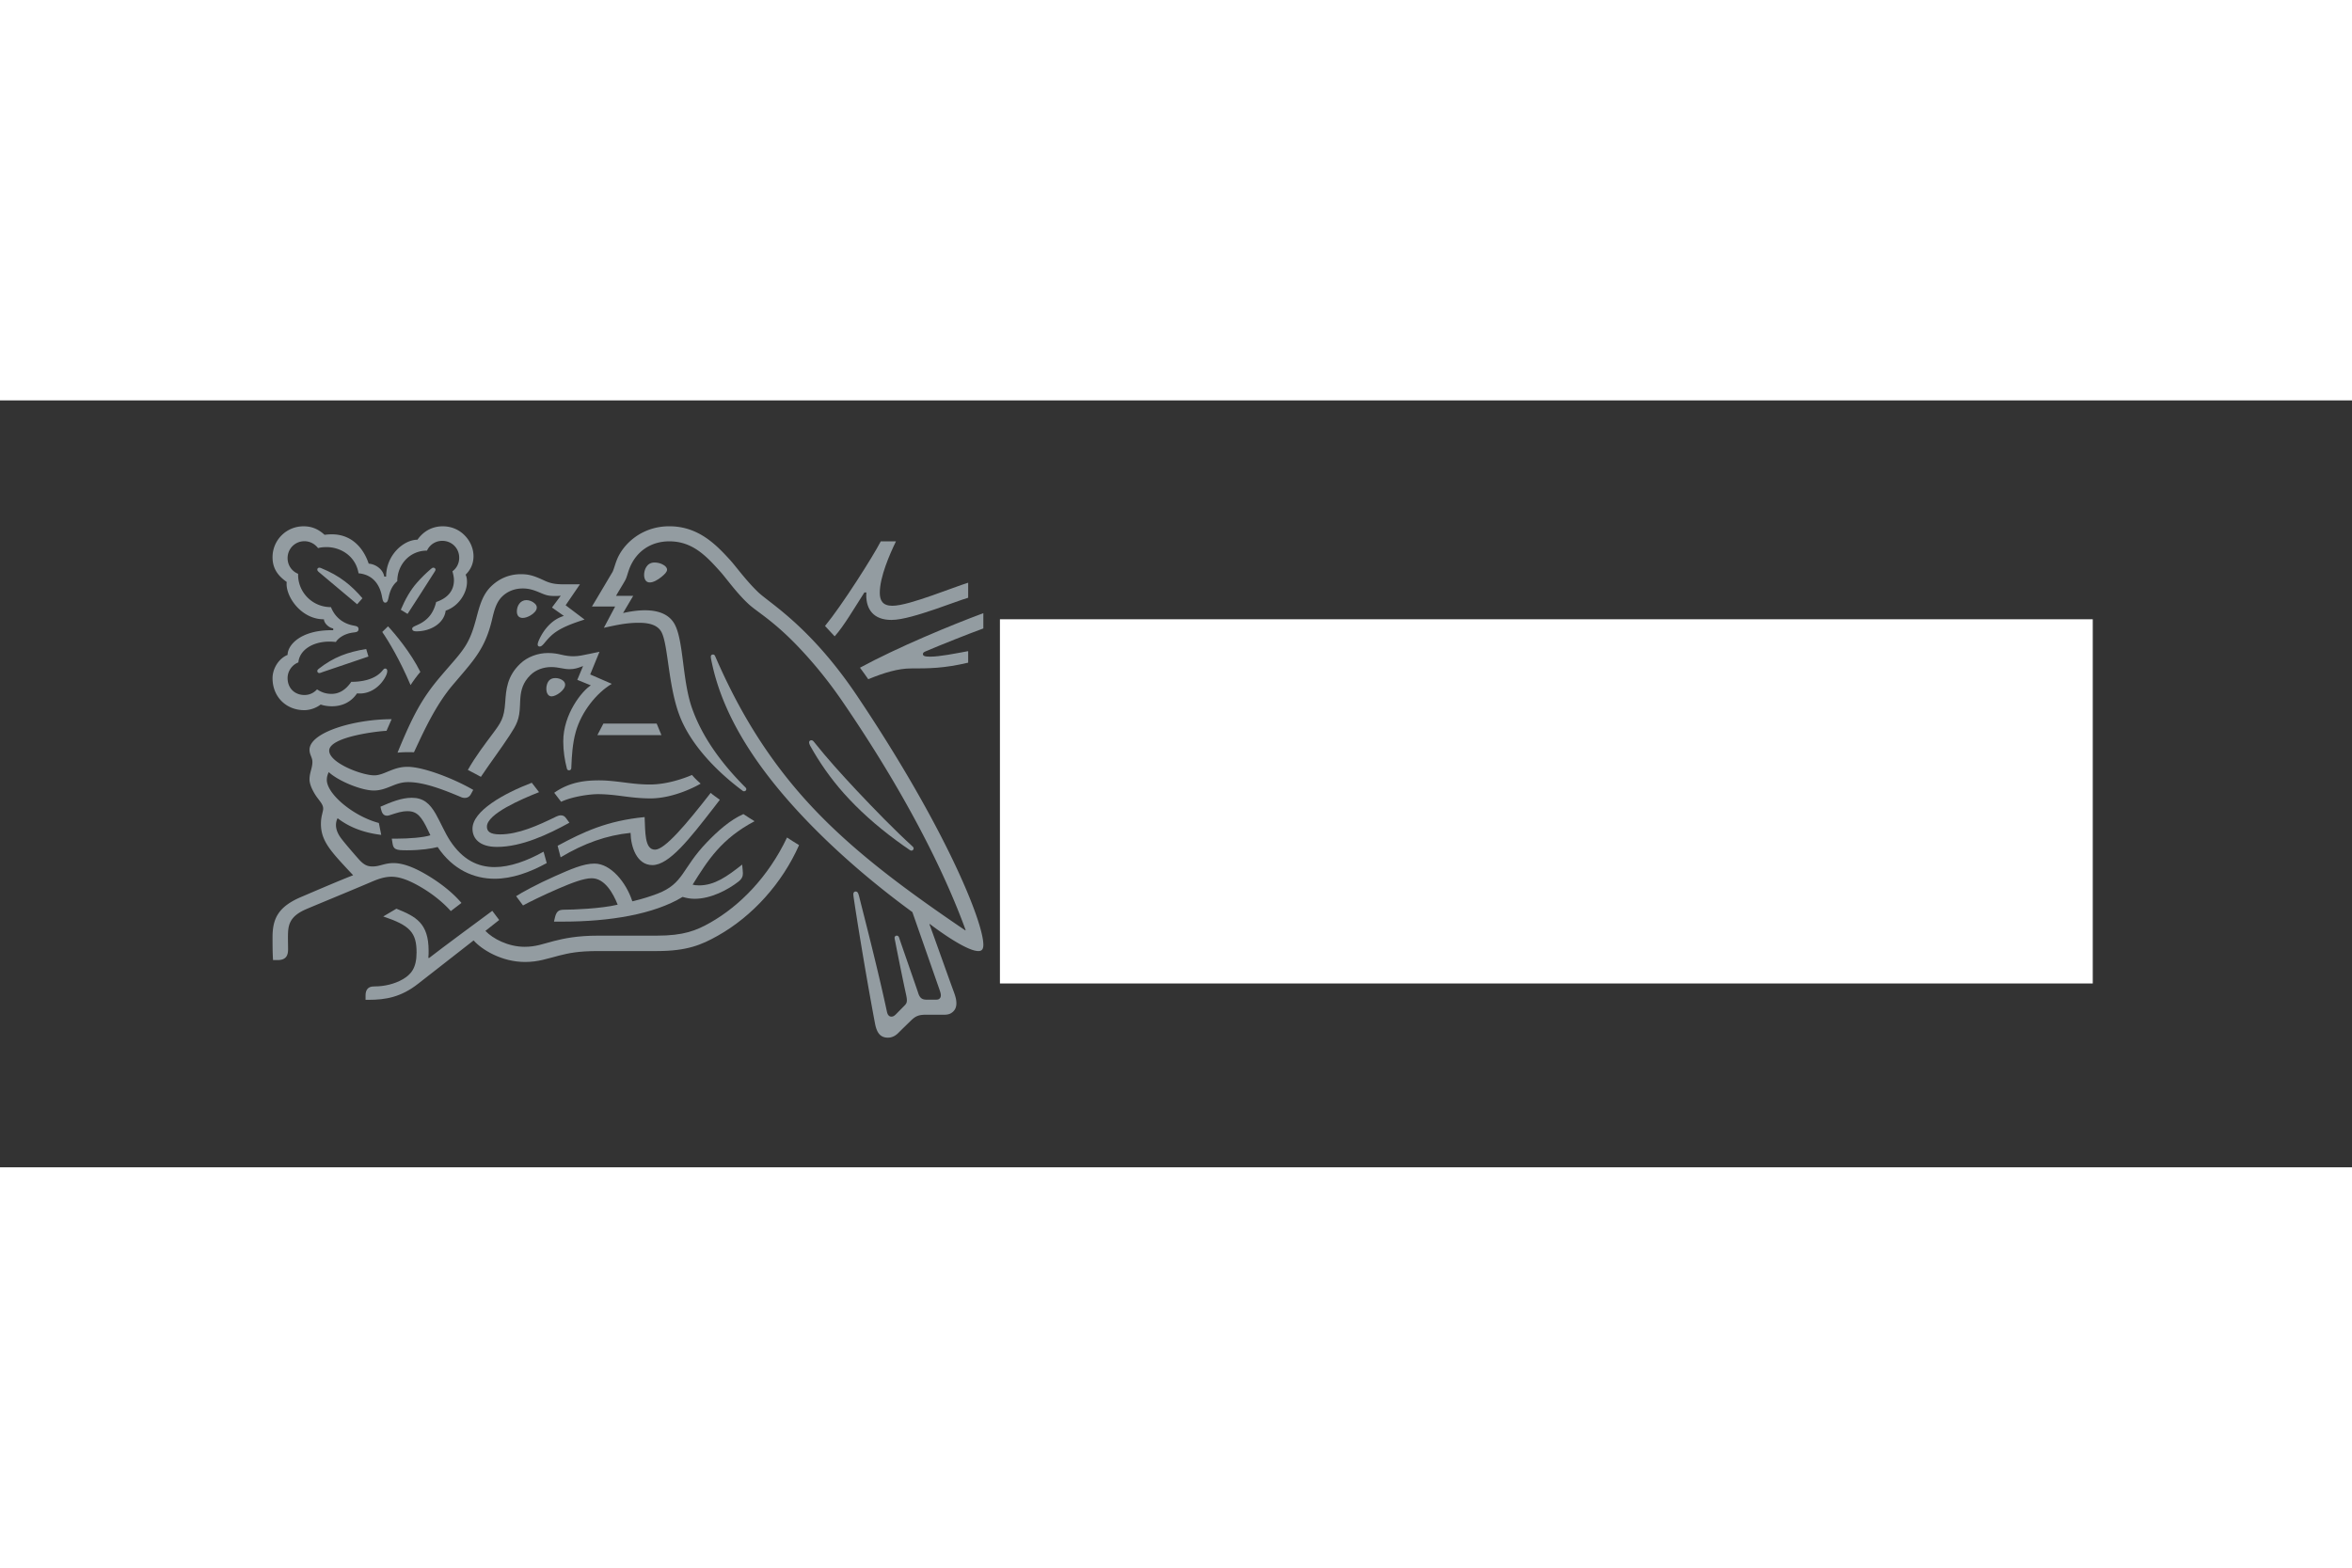 <svg xmlns="http://www.w3.org/2000/svg" height="800" width="1200" viewBox="-44.7 -21.057 387.4 126.34">
    <rect x="-44.7" y="-21.057" width="387.4" height="126.34" fill="#333333" stroke="none"/>
    <defs>
        <clipPath clipPathUnits="userSpaceOnUse" id="b">
            <path d="M0 0h598.11v737.008H0z" />
        </clipPath>
        <clipPath clipPathUnits="userSpaceOnUse" id="a">
            <path d="M0 0h598.11v737.008H0z" />
        </clipPath>
    </defs>
    <g clip-path="url(#a)" transform="matrix(2.103 0 0 -2.103 -893.999 1490)" fill="#939ca1">
        <path
            d="M500.675 698.212c-.198-.24-.31-.508-.31-.974v-12.813h-.071s-7.013 12.503-7.352 13.081c-.24.41-.508.692-.861.904-.353.197-.72.324-1.425.324h-2.314c-.537 0-.875-.183-1.115-.466-.198-.239-.311-.508-.311-.973v-18.162c0-.466.113-.734.311-.974.24-.282.578-.465 1.115-.465h1.312c.536 0 .875.183 1.115.465.197.24.31.508.31.974v13.124h.071s7.281-12.898 7.578-13.378c.409-.677 1.1-1.185 2.088-1.185h2.244c.536 0 .875.183 1.115.465.197.24.31.508.31.974v16.384h29.479c.297 0 .522.084.692.225.183.17.268.396.268.734v1.242c0 .339-.085.565-.268.734-.17.141-.395.226-.692.226h-32.174c-.536 0-.875-.184-1.115-.466m12.87-4.854c-4.897 0-7.649-3.825-7.649-7.861 0-4.304 2.95-8.086 7.677-8.086 2.357 0 4.671.889 5.997 2.456.579.677 1.045 1.623 1.045 2.201 0 .198-.043.367-.155.494-.113.141-.283.226-.579.226h-2.272c-.452 0-.762-.169-.988-.508-.663-.974-1.623-1.482-3.034-1.482-2.117 0-3.485 1.609-3.584 3.373h9.822c.437 0 .747.099.959.31.24.226.353.551.353 1.158 0 1.848-.579 3.767-1.792 5.235-1.242 1.482-3.133 2.484-5.8 2.484m15.141 0c-3.866 0-6.406-1.835-6.406-4.77 0-1.044.381-1.891 1.002-2.554.72-.777 1.75-1.313 3.246-1.694l3.231-.818c.889-.226 1.679-.494 1.679-1.27 0-1.2-1.27-1.609-2.624-1.609-.664 0-1.355.127-1.92.409-.395.198-.733.48-.973.861-.212.325-.282.565-.607.748-.198.113-.438.127-.762.127h-1.75c-.381 0-.564-.113-.691-.268-.127-.155-.17-.381-.17-.607 0-.564.198-1.27.664-1.905 1.072-1.439 3.316-2.597 6.18-2.597 2.823 0 6.732 1.172 6.732 4.954 0 .973-.283 1.806-.805 2.483-.663.861-1.608 1.454-3.217 1.863l-3.203.819c-1.327.338-1.948.578-1.948 1.397 0 .79.706 1.425 2.342 1.425.96 0 1.835-.212 2.4-.805.465-.494.381-.748.748-.945.225-.113.479-.113.875-.113h1.594c.254 0 .438.042.578.198.114.127.184.324.184.649 0 .734-.48 1.679-1.326 2.399-1.129.974-2.907 1.623-5.053 1.623m8.792-.537h-.79c-.296 0-.522-.084-.691-.225-.184-.17-.269-.396-.269-.734v-.974c0-.339.085-.564.269-.734.169-.141.395-.226.691-.226h.79v-7.041c0-1.806.494-2.935 1.411-3.839.847-.832 1.948-1.354 3.867-1.354h1.199c.297 0 .522.084.692.225.183.17.296.396.296.734v1.228c0 .339-.113.564-.296.734-.17.141-.395.226-.692.226h-.169c-.762 0-1.284.197-1.637.536-.423.395-.635 1.002-.635 1.792v6.759h2.569c.296 0 .522.085.691.226.183.17.268.395.268.734v.974c0 .338-.085.564-.268.734-.169.141-.395.225-.691.225h-2.555v4.601c0 .367-.113.635-.282.846-.212.254-.508.41-.945.41h-1.595c-.438 0-.734-.156-.946-.41-.169-.211-.282-.479-.282-.846zm8.637-13.871c0-.367.112-.635.282-.847.211-.254.508-.409.945-.409h1.679c.438 0 .734.155.946.409.169.212.282.48.282.847v18.471c0 .367-.113.635-.282.847-.212.254-.508.41-.946.41h-1.679c-.437 0-.734-.156-.945-.41-.17-.212-.282-.48-.282-.847zm-36.084 8.227c.183 1.736 1.51 3.034 3.528 3.034 1.976 0 3.344-1.298 3.528-3.034zm55.501 8.34c.296 0 .522.084.691.225.184.17.269.396.269.734v1.313c0 .508-.099.762-.269.945-.155.17-.409.268-.691.268-.226 0-.451-.028-.832-.07l-11.262-1.115c-.324-.028-.479-.127-.592-.254-.127-.141-.184-.325-.184-.579v-.733c0-.283.057-.41.156-.523.126-.141.31-.211.564-.211zm-6.223-2.159c-4.897 0-7.649-3.825-7.649-7.861 0-4.304 2.95-8.086 7.677-8.086 2.357 0 4.671.889 5.997 2.456.579.677 1.045 1.623 1.045 2.201 0 .198-.043.367-.156.494-.112.141-.282.226-.578.226h-2.272c-.452 0-.762-.169-.988-.508-.663-.974-1.623-1.482-3.034-1.482-2.117 0-3.486 1.609-3.584 3.373h9.85c.437 0 .748.099.959.31.24.226.353.551.353 1.158 0 1.848-.579 3.767-1.792 5.235-1.242 1.482-3.161 2.484-5.828 2.484m-3.514-6.181c.184 1.736 1.51 3.034 3.528 3.034 1.976 0 3.344-1.298 3.528-3.034zm-84.794 8.171c-3.653 5.449-6.863 7.285-7.766 8.149-.992.953-1.748 2.033-2.229 2.553-1.07 1.169-2.455 2.612-4.733 2.612-2.199 0-3.652-1.433-4.124-2.671-.137-.353-.245-.785-.343-.942-.216-.354-1.188-2.013-1.591-2.671h1.817l-.884-1.669c1.031.226 1.767.393 2.749.393.874 0 1.502-.207 1.777-.756.511-1.022.511-4.114 1.375-6.442.805-2.188 2.769-4.329 4.978-5.969a.169.169 0 01.098-.029c.108 0 .177.078.177.157 0 .059-.02.098-.069.147-1.846 1.846-3.348 3.888-4.153 6.126-.796 2.18-.668 5.244-1.365 6.609-.462.903-1.443 1.138-2.347 1.138-.726 0-1.404-.147-1.718-.215l.795 1.345h-1.345c.285.5.579.962.727 1.237.127.236.177.53.334.932.51 1.287 1.639 2.102 3.112 2.102 1.846 0 2.926-1.188 3.996-2.376.491-.55 1.296-1.699 2.229-2.553.638-.589 1.856-1.247 3.731-3.182 1.08-1.119 2.337-2.572 3.662-4.516 4.743-6.941 7.855-13.058 9.593-17.83l-.029-.02c-4.978 3.378-9.289 6.569-12.764 10.506-2.465 2.798-4.605 6.038-6.471 10.172-.128.275-.235.53-.353.795-.049.108-.098.138-.177.138-.098 0-.167-.069-.167-.167 0-.108.049-.344.157-.815.992-4.281 3.741-8.12 6.677-11.311 2.926-3.172 6.234-5.901 8.954-7.885l2.121-6.067c.049-.148.108-.305.108-.452 0-.108-.03-.196-.098-.255-.059-.059-.137-.089-.314-.089h-.638c-.275 0-.384.04-.482.118-.098.079-.166.197-.216.334-.186.57-1.306 3.761-1.521 4.409-.04.117-.109.157-.187.157a.166.166 0 01-.167-.167c0-.079.029-.167.079-.442.284-1.453.618-3.083.755-3.702.06-.284.128-.55.128-.746 0-.176-.039-.275-.186-.422l-.658-.668c-.157-.157-.246-.196-.373-.196-.157 0-.285.108-.344.383-.746 3.486-1.875 7.805-2.17 9.004-.069.264-.118.412-.275.412-.137 0-.186-.098-.186-.216 0-.088.019-.196.029-.275.177-1.237.894-5.744 1.669-9.858.138-.707.403-1.099 1.012-1.099.275 0 .539.108.785.343.403.403.52.511 1.002.982.343.334.579.471 1.168.471h1.453c.344 0 .53.088.697.246.157.147.255.353.255.648 0 .304-.078.549-.186.854-.373 1.001-1.571 4.389-1.925 5.341l.03.02c1.227-.933 3.014-2.121 3.8-2.121.245 0 .393.108.393.491 0 1.806-3.005 9.239-9.868 19.47m-33.707 11.409c.206.452.658.766 1.198.766.736 0 1.325-.57 1.325-1.326 0-.441-.206-.825-.53-1.06.069-.256.118-.481.118-.697 0-.825-.491-1.404-1.394-1.709-.118-.5-.334-.952-.688-1.286-.589-.569-1.188-.569-1.188-.805 0-.128.089-.206.334-.206 1.09 0 2.16.608 2.288 1.62 1.041.353 1.669 1.404 1.669 2.238 0 .217-.02.403-.108.579.285.276.619.747.619 1.444 0 .609-.266 1.227-.737 1.679-.412.403-.992.668-1.669.668-.982 0-1.62-.531-1.983-1.051-1.071 0-2.455-1.188-2.455-2.887h-.147c-.099.589-.707.983-1.218 1.012-.412 1.237-1.345 2.297-2.877 2.297-.176 0-.392-.01-.579-.039-.451.413-.952.668-1.649.668-1.336 0-2.426-1.071-2.426-2.425 0-.845.383-1.424 1.11-1.935 0 0-.01-.108-.01-.157 0-1.08 1.178-2.769 2.926-2.769 0-.274.344-.648.727-.716v-.138h-.148c-2.405 0-3.426-1.159-3.426-1.934-.717-.295-1.179-1.09-1.179-1.826 0-1.463 1.071-2.504 2.485-2.504.471 0 .952.186 1.286.442.245-.088.559-.137.883-.137.678 0 1.434.235 1.964 1.011.079-.01.147-.01.226-.01.864 0 1.61.57 2.003 1.316.098.186.137.333.137.442 0 .107-.049.196-.157.196-.137 0-.157-.128-.402-.354-.55-.501-1.395-.687-2.259-.687-.422-.619-.942-.943-1.541-.943-.442 0-.785.118-1.139.354-.285-.314-.638-.442-.982-.442-.775 0-1.325.54-1.325 1.326 0 .55.353 1.04.844 1.227.088.972 1.129 1.63 2.425 1.63.167 0 .334-.01.511-.03.196.314.667.648 1.335.737.138.019.245.029.324.068.079.04.118.118.118.207 0 .078-.03.147-.108.196-.069.039-.187.058-.324.088-.619.118-1.355.501-1.728 1.434-1.483 0-2.573 1.188-2.573 2.523v.088c-.491.197-.824.668-.824 1.228 0 .736.579 1.325 1.315 1.325.442 0 .825-.216 1.071-.54.206.059.441.079.667.079 1.1 0 2.278-.697 2.504-2.052 1.414-.128 1.748-1.326 1.836-1.827.049-.255.088-.471.255-.471.177 0 .216.197.275.462.108.5.295.903.668 1.217 0 1.287.962 2.396 2.327 2.396m2.857-7.698c-.462-.658-.795-.982-1.846-2.219-1.384-1.64-2.111-2.966-3.319-5.911.197.02.482.039.796.039.157 0 .284 0 .491-.009l.147.314c.678 1.453 1.59 3.417 2.867 4.929l.442.52c1.315 1.541 2.13 2.455 2.641 4.556.177.746.324 1.413.825 1.895.451.432 1.021.618 1.6.618.491 0 .855-.118 1.385-.343.481-.206.657-.246 1.168-.246.177 0 .304.01.422.02l-.687-.923.933-.658c-1.169-.343-1.787-1.473-1.994-1.993-.039-.108-.058-.177-.058-.246 0-.079.039-.157.157-.157.127 0 .225.098.392.295.57.687 1.022 1.159 3.122 1.816l-1.482 1.12 1.119 1.639h-1.05c-.668 0-1.11.01-1.689.275-.786.363-1.188.52-1.885.52-.854 0-1.63-.304-2.268-.893-.737-.677-.963-1.581-1.227-2.573-.207-.765-.452-1.61-1.002-2.385" />
        <path
            d="M442.409 692.373c-.56-.756-1.326-1.747-1.915-2.798.187-.089.806-.423 1.022-.54.677 1.021 1.62 2.277 2.238 3.23.56.864.786 1.237.825 2.396.01.196.01.383.029.569.049.599.207 1.208.776 1.767.422.423 1.031.638 1.64.638.589 0 .932-.166 1.443-.166.363 0 .628.088.864.176l.187.069-.452-1.081 1.06-.431c-.677-.422-2.16-2.239-2.16-4.389 0-.776.118-1.492.285-2.13.02-.069.059-.138.167-.138.098 0 .167.059.177.167l.01.226c.029.658.078 1.698.343 2.631.442 1.571 1.63 3.044 2.818 3.751l-1.689.736.727 1.777-.795-.167c-.481-.098-.835-.186-1.257-.186-.275 0-.589.039-.962.128-.285.068-.59.127-1.021.127-.776 0-1.611-.294-2.18-.844-1.041-.992-1.1-2.062-1.169-3.015-.088-1.266-.324-1.58-1.011-2.503m25.194-.599c-.069.088-.128.128-.206.128-.118 0-.177-.079-.177-.167 0-.138.098-.305.344-.718.746-1.266 1.669-2.542 2.808-3.741 1.227-1.305 2.67-2.522 4.212-3.612l.481-.334c.069-.05.118-.079.177-.079.098 0 .167.098.167.177 0 .049-.02.099-.079.148-1.433 1.305-2.975 2.896-4.418 4.427-1.13 1.208-2.288 2.484-3.309 3.771m-31.596 4.447c.147.245.589.844.766 1.031-.756 1.531-1.993 2.994-2.533 3.574l-.452-.442c.521-.756 1.394-2.219 2.219-4.163m-7.197 8.866c-.089.079-.108.128-.108.187 0 .068.049.147.157.147.039 0 .078-.01.128-.03.726-.294 1.345-.638 1.895-1.06.461-.353.913-.786 1.354-1.306l-.412-.471c-.51.423-2.16 1.806-3.014 2.533m6.961-3.289l-.53.324c.343.815.766 1.561 1.266 2.121.354.402.688.727 1.061 1.05.088.069.137.128.225.128.099 0 .168-.079.168-.157 0-.039-.02-.088-.059-.147-.599-.933-1.768-2.779-2.131-3.319m-6.657-4.556c-.128-.049-.187-.079-.255-.079-.108 0-.158.089-.158.158 0 .068.03.107.099.167 1.207.942 2.268 1.315 3.731 1.561l.176-.59zm25.184 7.619c0 .344.177.963.815.963.216 0 .422-.049.589-.128.236-.108.393-.265.393-.432 0-.177-.177-.354-.442-.57-.275-.225-.628-.432-.913-.432-.343 0-.442.325-.442.599m-9.966-2.867c0 .422.255.884.746.884.216 0 .471-.088.658-.266.108-.098.157-.205.157-.314 0-.236-.226-.461-.491-.618-.206-.118-.422-.197-.608-.197-.305 0-.462.188-.462.511" />
        <path
            d="M446.641 695.937c0 .098.01.216.049.334.079.255.245.501.658.501.187 0 .392-.049.559-.168.148-.098.207-.225.207-.353 0-.422-.707-.913-1.061-.913-.255 0-.412.246-.412.599m-3.869-12.391c-1.325 0-1.915.628-1.915 1.423 0 1.395 2.445 2.759 4.644 3.604l.57-.737c-1.355-.539-4.084-1.699-4.084-2.7 0-.353.206-.609 1.03-.609 1.434 0 2.976.698 4.399 1.395.108.049.236.098.354.098.186 0 .304-.059.441-.255l.236-.324c-1.659-.914-3.731-1.895-5.675-1.895" />
        <path
            d="M446.425 683.173c-1.296-.726-2.641-1.208-3.829-1.208-1.326 0-2.504.57-3.486 2.053-.412.628-.736 1.413-1.129 2.11-.471.825-.982 1.267-1.875 1.267-.815 0-1.611-.334-2.455-.697l.039-.187c.069-.304.187-.52.471-.52.128 0 .256.058.325.078.471.148.814.276 1.296.276.736 0 1.089-.433 1.59-1.493l.187-.393c-.511-.177-1.709-.265-2.602-.265h-.422l.069-.422c.029-.177.098-.324.245-.393.176-.088.432-.098.874-.098 1.119 0 1.934.137 2.405.256 1.208-1.798 2.867-2.485 4.468-2.485 1.364 0 2.749.501 4.075 1.227zm1.335-.442l-.235.904c2.022 1.089 3.868 1.963 6.814 2.248.059-1.129-.02-2.553.815-2.553.765 0 2.434 1.974 4.359 4.448.177-.167.461-.344.717-.54l-.491-.638c-1.876-2.416-3.476-4.478-4.792-4.478-1.227 0-1.689 1.444-1.708 2.524-1.875-.187-3.643-.815-5.479-1.915m25.98 19.706c-.766 0-.982.423-.982 1.021 0 1.237.776 3.014 1.267 4.026h-1.189c-.618-1.198-3.053-5.037-4.369-6.628l.756-.814c.707.785 1.483 2.12 2.327 3.436h.157c0-.069-.009-.147-.009-.216 0-1.11.569-1.934 1.973-1.934.864 0 2.219.432 3.496.864 1.06.363 2.032.736 2.513.873v1.178c-.55-.166-1.669-.598-2.828-1.001-1.217-.422-2.415-.805-3.112-.805m2.621-3.564c1.178.5 3.289 1.345 4.507 1.787v1.198c-2.445-.904-6.736-2.681-9.662-4.272.079-.097.59-.814.648-.903 1.237.511 2.347.845 3.348.845 1.405 0 2.553 0 4.478.452v.903c-1.08-.197-2.229-.432-2.975-.432-.442 0-.57.059-.57.206 0 .088.059.147.226.216" />
    </g>
    <path d="M54.686 32.184l-.992 1.901h10.551l-.784-1.901z" fill="#939ca1" />
    <g clip-path="url(#b)" transform="matrix(2.103 0 0 -2.103 -893.999 1490)" fill="#939ca1">
        <path
            d="M433.13 687.964c.53 0 .962.177 1.375.343.392.158.785.315 1.315.315 1.257 0 2.808-.609 4.173-1.188a.727.727 0 01.255-.049c.217 0 .384.098.491.304l.177.324c-1.502.874-3.898 1.807-5.145 1.807-.569 0-.982-.148-1.374-.304-.442-.178-.825-.364-1.228-.364-.991 0-3.534.982-3.534 1.934 0 1.119 4.045 1.551 4.487 1.551l.402.914c-2.935 0-6.431-1.031-6.431-2.396 0-.393.226-.589.226-.952 0-.491-.226-.825-.226-1.375 0-.363.216-.825.471-1.228.275-.422.599-.696.599-1.05 0-.265-.176-.579-.176-1.198 0-1.325.756-2.131 2.228-3.711l.295-.314c-1.217-.472-3.486-1.454-4.016-1.679-1.836-.766-2.297-1.699-2.297-3.172 0-.569 0-1.217.039-1.796h.353c.737 0 .825.441.825.863 0 .285-.01.609-.01.963.01.814.04 1.541 1.355 2.13.531.236 3.132 1.296 5.067 2.121.569.246 1.099.452 1.688.452.658 0 1.414-.285 2.357-.845.795-.471 1.63-1.109 2.288-1.845l.834.638c-.717.844-1.708 1.6-2.7 2.189-.992.589-1.875.933-2.621.933-.324 0-.589-.059-.815-.118-.265-.069-.511-.147-.825-.147-.363 0-.668.088-1.11.599-.167.186-1.227 1.394-1.453 1.747-.108.167-.304.501-.304.894 0 .167.029.363.128.54.912-.707 2.042-1.139 3.416-1.306l-.186.933c-1.974.52-4.075 2.258-4.075 3.377 0 .236.059.403.148.609.765-.707 2.562-1.443 3.534-1.443m14.129-.177c1.237.874 2.513.972 3.544.972.619 0 1.345-.088 2.111-.186.619-.079 1.178-.138 1.846-.138 1.345 0 2.7.491 3.289.747.167-.207.452-.482.678-.678-.285-.177-2.091-1.158-3.937-1.158-.815 0-1.591.097-2.259.186-.589.078-1.227.147-1.846.147-.677 0-2.042-.196-2.886-.599z" />
        <path
            d="M465.492 684.282c-1.473-3.103-3.712-5.361-6.009-6.667-1.09-.618-2.072-1.021-4.192-1.021h-4.586c-1.639 0-2.67-.216-3.475-.422-.865-.226-1.414-.451-2.288-.451-1.296 0-2.494.638-3.073 1.246l1.08.854-.54.718c-.314-.227-4.153-3.064-4.959-3.702l-.049.029c.02.196.02.373.02.55 0 2.16-1.002 2.681-2.523 3.289l-1.031-.608c2.091-.698 2.611-1.257 2.611-2.818 0-1.238-.442-1.728-1.08-2.102-.658-.383-1.473-.559-2.189-.559-.305 0-.442-.059-.55-.167-.118-.118-.177-.295-.177-.54v-.344h.246c1.315 0 2.533.206 3.868 1.257l4.35 3.397c.618-.707 2.18-1.689 4.025-1.689 1.041 0 1.709.256 2.671.501.746.187 1.473.354 3.063.354h4.605c2.357 0 3.496.491 4.752 1.197 2.73 1.532 5.057 4.124 6.373 7.1-.344.215-.668.412-.943.598" />
        <path
            d="M458.099 680.59c1.188 1.905 2.248 3.594 4.85 4.968-.275.167-.667.422-.874.56-1.011-.442-2.012-1.325-2.866-2.219-1.964-2.042-1.788-3.22-3.859-4.016-.521-.196-1.159-.412-1.974-.599-.481 1.483-1.688 2.956-2.965 2.956-.884 0-1.905-.461-3.083-.982-1.384-.609-2.651-1.306-3.053-1.571l.54-.727c.412.227 1.6.816 2.788 1.326 1.031.442 1.964.805 2.592.805 1.011 0 1.669-1.149 2.033-2.071-1.326-.315-3.506-.393-4.163-.393-.305 0-.413-.049-.521-.138-.098-.088-.177-.245-.226-.461l-.078-.334h.706c3.673 0 7.139.579 9.367 1.934.315-.089.59-.147.943-.147 1.276 0 2.592.697 3.417 1.335.294.226.363.433.363.658 0 .108-.01.206-.02.305l-.039.382c-1.178-.932-2.16-1.63-3.377-1.63-.216 0-.373.02-.501.059" />
    </g>
    <rect x="120" y="15" width="180" height="60" fill="#FFFFFF" />
</svg>